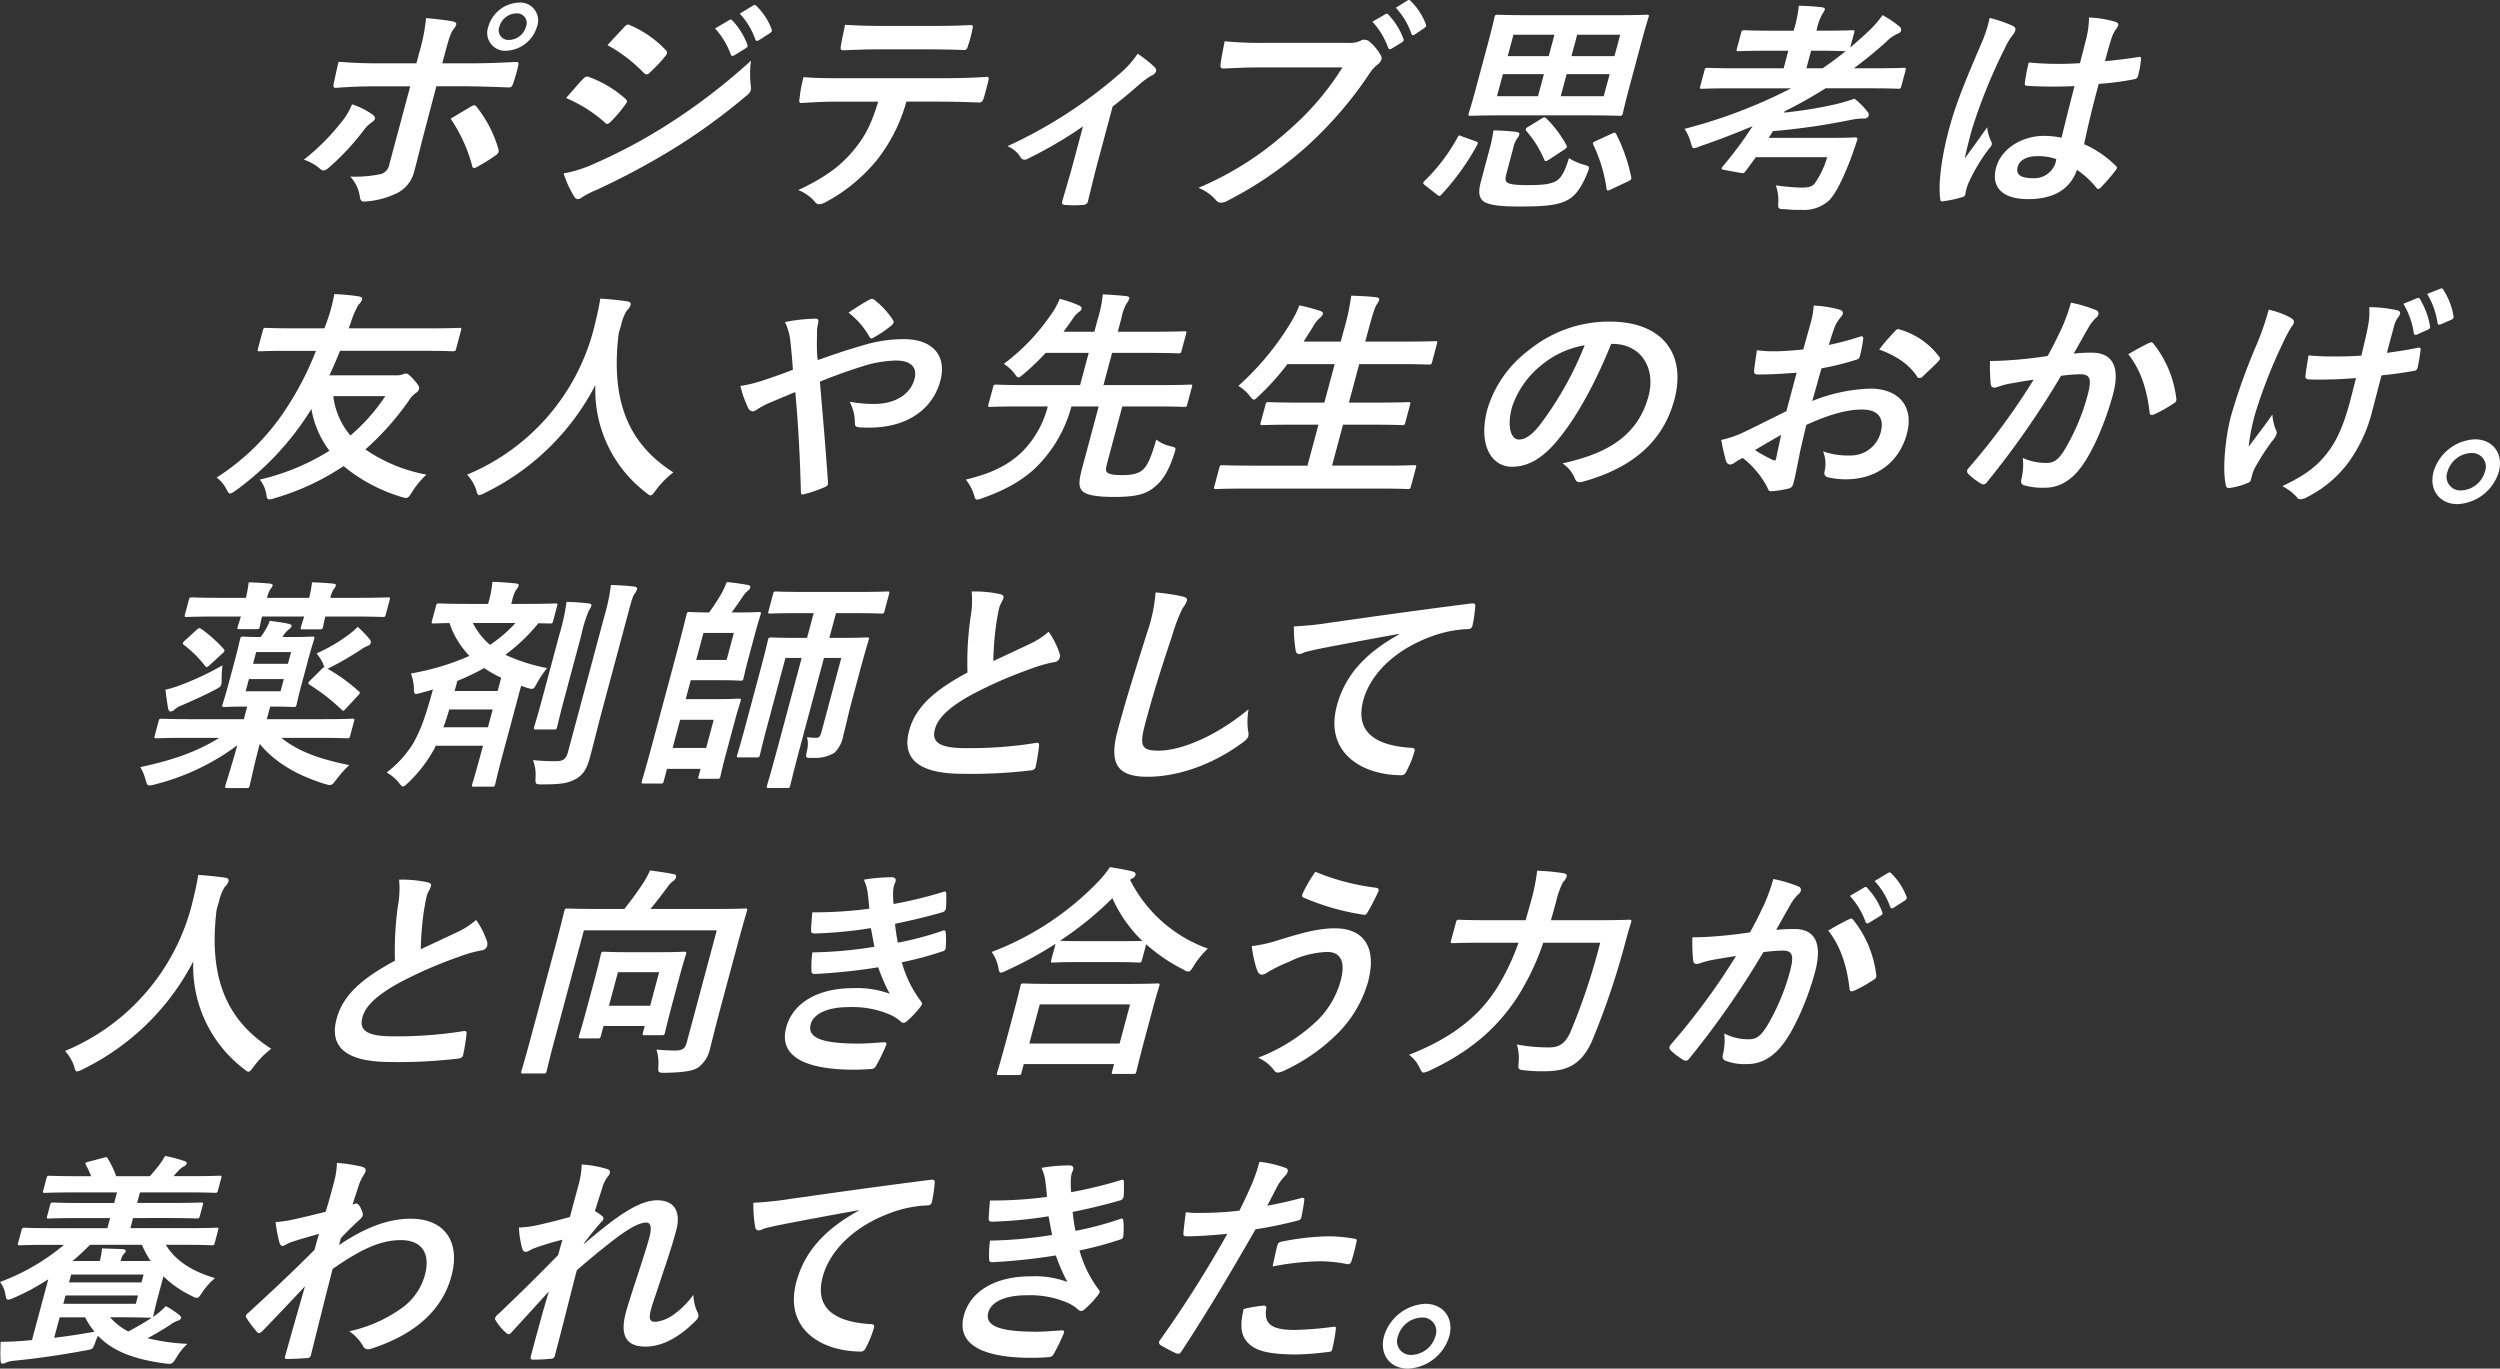 <svg id="グループ_33228" data-name="グループ 33228" xmlns="http://www.w3.org/2000/svg" xmlns:xlink="http://www.w3.org/1999/xlink" width="452.294" height="247.61" viewBox="0 0 452.294 247.61">
  <rect x="0" y="0" width="452.294" height="247.61" fill="#333333" stroke="none"/>
  <defs>
    <clipPath id="clip-path">
      <rect id="長方形_70953" data-name="長方形 70953" width="452.294" height="247.61" fill="none"/>
    </clipPath>
  </defs>
  <g id="グループ_33089" data-name="グループ 33089" clip-path="url(#clip-path)">
    <path id="パス_98919" data-name="パス 98919" d="M45.041,20.556c.535.449.67.855-.218,1.425a5.709,5.709,0,0,0-1.39,1.385,46.02,46.02,0,0,1-6.345,6.8c-.629.528-.988.651-1.488.243A8.613,8.613,0,0,0,32.593,28.7a40.384,40.384,0,0,0,6.732-6.72,12.2,12.2,0,0,0,1.984-3.3,13.948,13.948,0,0,1,3.733,1.874m8.42-11.2a32.589,32.589,0,0,0,1.233-6.271c1.871.164,3.925.408,4.888.611.771.164.744.57.13,1.343-.553.693-.843,1.631-1.5,4.073l-.579,2.159h5.011c3.544,0,6.357-.162,8.378-.245.374-.04.474.2.354.651a30.4,30.4,0,0,1-.894,3.176c-.18.53-.378.815-.778.776-2.5-.083-5.568-.206-8.337-.206H56.561L54.4,23.651c-.579,2.159-.966,3.91-1.817,7.086a5.96,5.96,0,0,1-3.529,4.193,15.258,15.258,0,0,1-5.574,1.346c-.489,0-.668-.246-.749-.857a6.738,6.738,0,0,0-1.747-3.665,21.955,21.955,0,0,0,5.672-.487,2.233,2.233,0,0,0,1.417-1.791l3.765-14.05h-6.4c-2.323,0-5.168.123-7.125.285-.368,0-.444-.326-.312-.815.155-.734.525-2.565.884-3.908,3.031.245,5.505.285,7.583.285H52.95Zm9.371,9.732c.589-.366.882-.243,1.1.164a21.859,21.859,0,0,1,3.829,7.452c.2.611.005.894-.541,1.263A33.224,33.224,0,0,1,63.942,30c-.525.285-.751.368-.894-.164a27.938,27.938,0,0,0-3.9-8.55c1.317-.815,2.562-1.508,3.684-2.2M74.772,4.634A6.07,6.07,0,0,1,69.2,8.992a3.227,3.227,0,0,1-3.232-4.358A5.991,5.991,0,0,1,71.54.277a3.227,3.227,0,0,1,3.232,4.357m-6.8,0a1.741,1.741,0,0,0,1.759,2.4,3.249,3.249,0,0,0,3.048-2.4,1.742,1.742,0,0,0-1.759-2.4,3.247,3.247,0,0,0-3.048,2.4" transform="translate(22.381 0.19)" fill="#fff"/>
    <path id="パス_98920" data-name="パス 98920" d="M66.529,29.012a96.456,96.456,0,0,0,13.05-7.044,109.953,109.953,0,0,0,14.777-11.36,18.523,18.523,0,0,0-.04,4.561,1.8,1.8,0,0,1,0,.773,1.782,1.782,0,0,1-.7.938,112.133,112.133,0,0,1-12.868,9.407,133.867,133.867,0,0,1-14.232,7.654,19.034,19.034,0,0,0-2.734,1.383,1.2,1.2,0,0,1-.739.327.754.754,0,0,1-.685-.487,18.2,18.2,0,0,1-1.9-4.153,24.054,24.054,0,0,0,6.075-2M63.977,13.906c.278-.285.538-.489.882-.406a20.219,20.219,0,0,1,6.753,3.989c.231.2.349.368.285.611a1.656,1.656,0,0,1-.283.449,23.959,23.959,0,0,1-2.624,3.1c-.268.246-.474.406-.636.406s-.265-.081-.423-.243a25.245,25.245,0,0,0-7.04-4.438c1.454-1.629,2.422-2.81,3.087-3.463M71.414,4.54c.418-.489.683-.57,1.106-.326a19.32,19.32,0,0,1,6.45,4.522.487.487,0,0,1,.184.526,1.3,1.3,0,0,1-.305.531,25.791,25.791,0,0,1-2.9,3.055.613.613,0,0,1-.472.243.764.764,0,0,1-.533-.285A27.1,27.1,0,0,0,68.383,7.8c.977-1.059,2.056-2.2,3.031-3.259m19-1.263A.389.389,0,0,1,91,3.359a12.853,12.853,0,0,1,2.7,4.357c.1.246.042.449-.3.653L91.361,9.63c-.342.2-.533.164-.661-.121a13.834,13.834,0,0,0-2.849-4.724ZM94.748.632c.29-.164.4-.121.59.081a11.593,11.593,0,0,1,2.748,4.195c.1.245.071.487-.32.734L95.8,6.9c-.39.245-.562.121-.66-.121A13.177,13.177,0,0,0,92.319,2.1Z" transform="translate(41.513 0.365)" fill="#fff"/>
    <path id="パス_98921" data-name="パス 98921" d="M105.186,16.553A30,30,0,0,1,100,26.937a30.432,30.432,0,0,1-9.233,7.7,3.208,3.208,0,0,1-1.354.487.894.894,0,0,1-.747-.406,7.4,7.4,0,0,0-3.046-2.157c4.571-2.159,7.511-4.154,10.051-7.249,2.226-2.687,3.223-4.885,4.422-8.754H92.352c-2.034,0-4.065.121-6.175.245-.378.04-.422-.245-.324-.776a25.641,25.641,0,0,1,.724-3.908c2.226.2,4.507.2,6.87.2h18.292c3.181,0,5.564-.083,8.01-.245.408,0,.385.245.233.815-.1.528-.659,2.606-.842,3.134-.14.531-.43.693-.8.693-2.095-.083-4.886-.162-7.7-.162ZM99.65,7.1c-1.872,0-3.527.083-5.829.165-.528,0-.6-.2-.5-.693.137-.98.491-2.444.759-3.91,2.81.164,4.876.2,6.708.2h9.128c2.28,0,4.858-.04,6.929-.164.406,0,.423.245.282.776a20.384,20.384,0,0,1-.794,2.97c-.155.57-.29.774-.74.774-2.178-.083-4.571-.123-6.809-.123Z" transform="translate(58.794 1.831)" fill="#fff"/>
    <path id="パス_98922" data-name="パス 98922" d="M124.3,25.75c-.525,1.957-1.144,4.562-1.656,6.639a.848.848,0,0,1-.892.734,22.436,22.436,0,0,1-3.3,0c-.435-.042-.626-.245-.454-.734.661-2.321,1.287-4.357,1.869-6.516l1.864-6.964a78.05,78.05,0,0,1-10.005,5.865,1.08,1.08,0,0,1-.57.164.832.832,0,0,1-.707-.408,4.869,4.869,0,0,0-2.388-2.036A84.406,84.406,0,0,0,128.514,9.261a16.773,16.773,0,0,0,3.1-3.5A22.737,22.737,0,0,1,134.7,8.2a.844.844,0,0,1,.253.734,1.336,1.336,0,0,1-.818.773,15.164,15.164,0,0,0-2.28,1.672c-1.388,1.219-2.969,2.564-4.767,3.949Z" transform="translate(74.203 3.954)" fill="#fff"/>
    <path id="パス_98923" data-name="パス 98923" d="M139.888,12.194c-2.65,0-5,.123-6.779.2-.54.039-.626-.245-.555-.815.094-.815.5-2.933.734-4.112a69.511,69.511,0,0,0,7.747.283h14.544a4.524,4.524,0,0,0,2.351-.406,1.379,1.379,0,0,1,.653-.162,1.646,1.646,0,0,1,.72.2,8.45,8.45,0,0,1,2.253,2.689.851.851,0,0,1,.1.692,1.992,1.992,0,0,1-.843,1.019,7.159,7.159,0,0,0-1.363,1.587A70.062,70.062,0,0,1,148,26.611a67.016,67.016,0,0,1-14.168,9.69,2.464,2.464,0,0,1-1.2.368,1.073,1.073,0,0,1-.9-.449,8.421,8.421,0,0,0-3.188-2.238A57.132,57.132,0,0,0,144.6,23.8a49.985,49.985,0,0,0,10-11.606Zm22.455-9.609a.388.388,0,0,1,.59.081,12.808,12.808,0,0,1,2.7,4.357c.1.245.044.449-.3.651l-1.8,1.1c-.339.2-.53.16-.66-.125a13.842,13.842,0,0,0-2.849-4.723ZM166.349.1c.29-.164.4-.121.59.083a11.573,11.573,0,0,1,2.748,4.193c.1.245.083.447-.32.734l-1.639,1.1a.66.66,0,0,1-.368.162c-.164,0-.253-.121-.292-.285A13.247,13.247,0,0,0,164.249,1.4Z" transform="translate(88.273 0)" fill="#fff"/>
    <path id="パス_98924" data-name="パス 98924" d="M162.106,24.465c.487.164.525.326.315.651a44.013,44.013,0,0,1-6.435,8.961c-.175.2-.28.282-.4.282s-.223-.079-.393-.2L153,32.446c-.444-.327-.442-.487-.056-.853a32.838,32.838,0,0,0,5.924-7.819c.241-.447.273-.406.746-.2Zm25.3-22.8c3.95,0,5.4-.083,5.684-.083.41,0,.437.042.329.45-.066.243-.484,1.5-1.238,4.313l-2.334,8.717c-.754,2.808-1.01,4.072-1.076,4.315-.12.449-.172.491-.58.491-.283,0-1.688-.083-5.64-.083H166.906c-3.952,0-5.4.083-5.686.083-.4,0-.437-.042-.317-.491.067-.243.486-1.506,1.238-4.315l2.336-8.717c.752-2.808,1.009-4.07,1.074-4.313.11-.408.162-.45.568-.45.285,0,1.688.083,5.642.083ZM167.718,30.289c-.251.936-.248,1.385.164,1.67.482.326,1.631.445,3.588.445,2.648,0,4.269-.12,5.352-.811.833-.531,1.56-1.874,2.191-4.073a10.522,10.522,0,0,0,2.808,1.221c.943.285.972.327.567,1.385-1.192,2.931-2.3,4.316-3.756,5.05-1.788.9-4.164,1.1-8.523,1.1-3.709,0-5.628-.283-6.554-.934-.673-.531-1.044-1.427-.5-3.461l1.6-5.988a24.823,24.823,0,0,0,.7-3.38c1.346,0,2.9.123,4.09.246.509.079.66.285.6.489a1.621,1.621,0,0,1-.39.692,5.082,5.082,0,0,0-.712,1.749Zm5.7-13.967,1.069-3.991H167.07L166,16.322Zm1.943-7.249L176.394,5.2h-7.415l-1.037,3.868Zm-1.272,11.281c.444-.283.6-.245.857,0a20.716,20.716,0,0,1,3.631,4.846c.157.326.034.487-.464.813L175.391,27.8c-.535.326-.668.368-.826.04a18.882,18.882,0,0,0-3.249-5.212c-.116-.162-.137-.245-.1-.366s.145-.245.435-.408Zm12.294-8.022H178.6l-1.069,3.991h7.781ZM180.51,5.2l-1.037,3.868h7.782L188.29,5.2ZM186.8,23.08c.514-.245.624-.2.781.121a30.48,30.48,0,0,1,2.7,7.739c.064.366-.02.53-.535.772L186.62,33.18a1.856,1.856,0,0,1-.584.2c-.121,0-.182-.079-.207-.285a27.256,27.256,0,0,0-2.415-8.02c-.115-.327-.1-.368.46-.653Z" transform="translate(104.832 1.085)" fill="#fff"/>
    <path id="パス_98925" data-name="パス 98925" d="M188.928,15.558c-3.586,0-4.831.083-5.075.083-.408,0-.435-.04-.327-.447L184.3,12.3c.108-.406.159-.449.567-.449.243,0,1.444.081,5.03.081h8.718l.852-3.176h-3.748c-3.707,0-4.991.081-5.237.081-.406,0-.439-.039-.327-.447l.774-2.891c.108-.408.16-.449.568-.449.245,0,1.486.083,5.193.083h3.748l.076-.285a23.525,23.525,0,0,0,.85-4.237c1.537.042,2.778.123,4.161.285.4.04.6.2.541.406a3.283,3.283,0,0,1-.472.857,9.965,9.965,0,0,0-.988,2.77l-.052.2h1.3c3.707,0,4.95-.083,5.195-.083.408,0,.437.04.329.449l-.72,2.687c1.054-.9,2.12-1.833,3.206-2.85a18.867,18.867,0,0,0,2.641-3.012,18,18,0,0,1,3.039,2.036.748.748,0,0,1,.324.774.943.943,0,0,1-.592.528,6.425,6.425,0,0,0-2.115,1.508c-1.923,1.709-3.856,3.3-5.839,4.763h3.952c3.586,0,4.871-.081,5.114-.081.369,0,.4.042.287.449l-.774,2.891c-.108.406-.157.447-.526.447-.245,0-1.484-.083-5.07-.083H206.2a81.972,81.972,0,0,1-7.388,4.154.731.731,0,0,1-.145.245,75.92,75.92,0,0,0,8.373-1.3,31.946,31.946,0,0,0,4.4-1.221,13.786,13.786,0,0,1,2.311,2.321.8.8,0,0,1,.24.776.776.776,0,0,1-.823.487,12.658,12.658,0,0,0-2.346.243A120.174,120.174,0,0,1,196.674,23.3c-.231.408-.5.815-.776,1.221h10.837c3.422,0,4.544-.081,4.789-.081.408,0,.538.121.388.53-.376,1.1-.816,2.444-1.223,3.5-1.464,3.788-2.635,6.027-3.734,7.249a6.668,6.668,0,0,1-5.015,1.832,27.987,27.987,0,0,1-3.1-.123c-1.292-.04-1.241-.081-1.189-1.344a7.33,7.33,0,0,0-.466-2.972,40.48,40.48,0,0,0,4.655.408c1.223,0,1.962-.164,2.409-.774a15.918,15.918,0,0,0,2.243-4.724H193.575c-.649.9-1.243,1.751-1.86,2.525-.261.368-.353.408-.82.326l-3.107-.568c-.5-.125-.5-.246-.2-.612A67.691,67.691,0,0,0,193,22.4c-3.078,1.3-6.258,2.525-9.579,3.663a3.489,3.489,0,0,1-1.024.326c-.324,0-.373-.285-.584-1.017a8.588,8.588,0,0,0-1.127-2.484,92.225,92.225,0,0,0,19.28-7.33Zm16.737-3.623c1.442-.977,2.817-2,4.171-3.1-.449,0-1.731-.081-4.949-.081h-1.3l-.852,3.176Z" transform="translate(124.076 0.422)" fill="#fff"/>
    <path id="パス_98926" data-name="パス 98926" d="M221.349,3.418c.383.243.481.487.393.813a2.8,2.8,0,0,1-.525.9,11.219,11.219,0,0,0-1.332,2.238,98.12,98.12,0,0,0-6.01,14.823c-.437,1.629-.939,3.5-1.275,5.212,1.317-1.874,2.641-3.623,4.045-5.661a8.106,8.106,0,0,0,.737,2.565.729.729,0,0,1,.093.572,1.6,1.6,0,0,1-.42.649,32.483,32.483,0,0,0-3.736,6.19,8.5,8.5,0,0,0-.619,2.159c-.037.283-.233.408-.631.528a20.156,20.156,0,0,1-3.242.693c-.481.121-.633.083-.681-.489-.368-2.891.319-7.735,1.574-12.419,1.047-3.91,2.247-7.167,5.806-15.435a23.647,23.647,0,0,0,1.572-4.8,25.2,25.2,0,0,1,4.252,1.467m11.1,10.871a82.609,82.609,0,0,1-8.383-.039c-.53,0-.661-.123-.594-.531a26.258,26.258,0,0,1,.708-3.7,58.508,58.508,0,0,0,9.258.121c.391-1.467.7-2.77,1.1-4.276a16.725,16.725,0,0,0,.538-3.991,20.016,20.016,0,0,1,4.724.773c.415.123.646.326.546.693a2.337,2.337,0,0,1-.43.693,5.9,5.9,0,0,0-.707,1.424c-.454,1.386-.737,2.444-1.24,4.318,1.96-.164,4.154-.449,5.983-.734.521-.12.56.04.521.491a16.962,16.962,0,0,1-.53,2.889.74.74,0,0,1-.612.611,51.338,51.338,0,0,1-6.5.855c-1.221,4.561-1.9,7.411-2.638,10.913a18.736,18.736,0,0,1,5.716,3.908c.3.246.307.368-.017.816a32.48,32.48,0,0,1-2.712,3.136.693.693,0,0,1-.434.243.407.407,0,0,1-.312-.2,16.338,16.338,0,0,0-3.527-3.257c-1.243,3.419-4.067,5.291-8.874,5.291-4.686,0-6.7-2.2-5.767-5.7.9-3.338,4.556-5.741,8.67-5.741a15.637,15.637,0,0,1,3.171.327c.759-3.137,1.515-6.109,2.338-9.326m-6.694,12.665c-1.914,0-3.242.692-3.579,1.953s.351,2.036,2.754,2.036a4.04,4.04,0,0,0,4.05-2.646,5.751,5.751,0,0,0,.177-.815,10.1,10.1,0,0,0-3.4-.528" transform="translate(142.862 1.284)" fill="#fff"/>
    <path id="パス_98927" data-name="パス 98927" d="M36.188,41.809c-3.625,0-4.91.084-5.158.084-.4,0-.435-.042-.315-.489l.872-3.257c.121-.45.172-.489.58-.489.245,0,1.486.079,5.112.079h5.458l.31-.852a28.85,28.85,0,0,0,1.469-5.337,36.377,36.377,0,0,1,4.416.408c.546.083.686.324.633.528a2.131,2.131,0,0,1-.67.978,16.788,16.788,0,0,0-1.457,3.461,7.605,7.605,0,0,0-.3.813H61.926c3.626,0,4.91-.079,5.156-.079.449,0,.479.039.358.489L66.568,41.4c-.121.447-.174.489-.621.489-.245,0-1.484-.084-5.112-.084H45.559c-.609,1.508-1.255,3.016-1.923,4.439H55.817a3.614,3.614,0,0,0,1.061-.16,1.916,1.916,0,0,1,.573-.165c.285,0,.55.083,1.518,1.182.938,1.058.955,1.3.877,1.589a1.067,1.067,0,0,1-.509.692,5.016,5.016,0,0,0-1.383,1.506,49.89,49.89,0,0,1-7.806,8.756,28.685,28.685,0,0,0,11.041,4.561A14.838,14.838,0,0,0,58.6,67.344c-.774,1.221-.816,1.221-1.95.894A30.108,30.108,0,0,1,46.2,62.66a45.291,45.291,0,0,1-12.385,5.784,4.327,4.327,0,0,1-1.042.243c-.366,0-.464-.243-.555-.977A5.9,5.9,0,0,0,31.047,65.1a41.409,41.409,0,0,0,12.6-5.214,17.424,17.424,0,0,1-3.269-7.573c-.209.324-.376.651-.575.936a51.87,51.87,0,0,1-13.02,13.765c-.6.406-.9.609-1.1.609-.243,0-.381-.243-.627-.692a6.2,6.2,0,0,0-1.817-2.2A41.765,41.765,0,0,0,35.85,52.2,54.794,54.794,0,0,0,41.2,41.809ZM44.341,50a13.418,13.418,0,0,0,3.1,7.126A34.1,34.1,0,0,0,53.753,50Z" transform="translate(15.958 21.664)" fill="#fff"/>
    <path id="パス_98928" data-name="パス 98928" d="M84.278,66.643c-.513.693-.71.978-1,.978-.2,0-.4-.164-.8-.487a23.335,23.335,0,0,1-9.167-19.464,44.4,44.4,0,0,1-19.975,19.5,3.383,3.383,0,0,1-1.046.408c-.285,0-.373-.285-.553-.977A7.672,7.672,0,0,0,50.1,63.875a39.155,39.155,0,0,0,22.964-26.55c.439-1.79.855-3.5,1.13-5.293,1.569.081,3.469.283,4.883.489.508.079.686.326.6.649A2.392,2.392,0,0,1,79,34.189a8.14,8.14,0,0,0-1.044,2.689c-.172.487-.3.978-.433,1.466-1.445,11.932,1.572,19.83,9.889,25.123a16.384,16.384,0,0,0-3.132,3.176" transform="translate(34.406 21.996)" fill="#fff"/>
    <path id="パス_98929" data-name="パス 98929" d="M101.542,40.484a24.966,24.966,0,0,1,7.475-1.137c5.256,0,7.777,3.051,6.578,7.529-1.408,5.256-6.141,8.472-12.782,8.472-.813,0-1.262,0-1.781-.042-.722-.039-.872-.243-.9-.732a8.122,8.122,0,0,0-.948-3.908,24.569,24.569,0,0,0,4.414.406c3.746,0,6.558-1.67,7.322-4.52.577-2.159-.735-3.338-3.343-3.338a21.413,21.413,0,0,0-6.335,1.139c-2.582.815-4.65,1.547-7.443,2.689.525,6.107,1.032,11.808,1.461,18.12.02.53.017.692-.629.977a23.592,23.592,0,0,1-3.852,1.3c-.3.04-.4-.04-.41-.447-.179-6.477-.459-11.972-1.02-18.081-1.747.734-3.215,1.344-4.362,1.832a15.053,15.053,0,0,0-2.457,1.262,1.939,1.939,0,0,1-.884.41,1.051,1.051,0,0,1-.815-.612,19.854,19.854,0,0,1-1.415-3.991,23.656,23.656,0,0,0,4.276-1.058c.983-.326,2.5-.815,5.229-1.874-.1-1.466-.231-3.1-.467-5.251a10.737,10.737,0,0,0-.968-3.382A31.77,31.77,0,0,1,93.1,35.64c.368,0,.535.285.383.855a8.036,8.036,0,0,0-.2,1.344c.007.9-.035,1.508-.022,3.134a17.9,17.9,0,0,0,.153,2.161c2.881-1.02,5.657-1.957,8.125-2.65m1.2-8.265a1.1,1.1,0,0,1,.491-.164.673.673,0,0,1,.4.164,14.267,14.267,0,0,1,3.407,3.706.6.6,0,0,1,.084.447,1.049,1.049,0,0,1-.324.45,19.546,19.546,0,0,1-3.289,2.238.977.977,0,0,1-.41.162.412.412,0,0,1-.272-.2,14.605,14.605,0,0,0-3.852-4.48c1.381-.9,2.761-1.793,3.76-2.321" transform="translate(54.53 22.012)" fill="#fff"/>
    <path id="パス_98930" data-name="パス 98930" d="M129.27,61.707c-.359,1.343-.4,1.668-.167,2,.229.364,1.152.57,2.781.57,1.955,0,2.938-.327,3.663-.9.835-.692,1.543-2.118,2.5-5.537a6.5,6.5,0,0,0,2.646,1.223c.953.243.953.243.639,1.263-1.058,3.336-2.2,5.006-3.643,6.146-1.457,1.181-3.157,1.751-7.192,1.751-3.746,0-5.338-.447-5.947-1.219-.487-.612-.573-1.508.081-3.952l3-11.2h-4.928a24.166,24.166,0,0,1-5.632,10.221c-2.431,2.687-5.881,4.765-10.422,6.352a4.4,4.4,0,0,1-1.014.285c-.326,0-.41-.285-.592-.977a8.634,8.634,0,0,0-1.451-2.646c4.962-1.181,7.924-2.81,10.3-5.133a17.914,17.914,0,0,0,4.534-8.1h-5.215c-3.665,0-4.91.081-5.153.081-.449,0-.479-.039-.371-.447l.852-3.176c.1-.366.15-.41.6-.41.245,0,1.445.084,5.112.084H124.27l1.56-5.824H118.05a45.8,45.8,0,0,1-3.9,3.746c-.528.449-.838.693-1.042.693s-.383-.245-.71-.693a7.021,7.021,0,0,0-1.935-1.749,37.542,37.542,0,0,0,8.282-8.553,13.869,13.869,0,0,0,1.838-3.217,20.919,20.919,0,0,1,3.473,1.181c.322.164.552.368.487.611a1.1,1.1,0,0,1-.53.611,4.534,4.534,0,0,0-1.049,1.182c-.585.815-1.13,1.628-1.693,2.361h5.581l.6-2.242a22.678,22.678,0,0,0,.928-4.519c1.525.083,2.888.164,4.272.326.354.042.6.2.53.45a3.114,3.114,0,0,1-.462.813,8.341,8.341,0,0,0-.965,2.689l-.666,2.483h6.436c3.954,0,5.36-.081,5.6-.081.406,0,.437.039.317.489l-.818,3.051c-.11.41-.162.45-.568.45-.245,0-1.607-.083-5.561-.083h-6.436l-1.56,5.824h10.554c3.625,0,4.91-.084,5.153-.084.41,0,.4.044.3.41l-.852,3.176c-.108.408-.118.447-.526.447-.245,0-1.486-.081-5.112-.081h-6.113Z" transform="translate(71.137 21.681)" fill="#fff"/>
    <path id="パス_98931" data-name="パス 98931" d="M135.794,66.615c-3.707,0-4.954.081-5.2.081-.4,0-.437-.042-.326-.45l.916-3.417c.108-.408.16-.45.567-.45.245,0,1.445.083,5.151.083h10.226l1.985-7.411h-4.48c-3.992,0-5.4.081-5.645.081-.407,0-.435-.04-.327-.447l.884-3.3c.1-.368.15-.408.557-.408.246,0,1.609.081,5.6.081h4.48l1.867-6.964H143.5a45.534,45.534,0,0,1-5.112,5.7c-.5.487-.725.732-.968.732-.2,0-.385-.245-.724-.651a6.833,6.833,0,0,0-2.076-1.833,49.978,49.978,0,0,0,9.744-11.889,17.666,17.666,0,0,0,1.294-2.687,34.907,34.907,0,0,1,3.689.977c.415.123.646.326.568.611-.054.2-.231.408-.6.734a5.705,5.705,0,0,0-1.189,1.548l-1.7,2.685h6.72l.568-2.117a41.157,41.157,0,0,0,1.334-6.188c1.577.04,3.225.121,4.529.285.395.04.582.245.53.447a2.679,2.679,0,0,1-.422.816c-.346.526-.7,1.547-1.5,4.517l-.6,2.24h7.007c3.992,0,5.359-.079,5.6-.079.45,0,.479.039.369.445l-.894,3.341c-.108.406-.16.447-.609.447-.245,0-1.567-.083-5.559-.083h-7.008l-1.865,6.964h5.092c3.992,0,5.4-.081,5.644-.081.408,0,.439.04.339.408l-.882,3.3c-.108.406-.162.447-.568.447-.245,0-1.609-.081-5.6-.081H153.56l-1.985,7.411h9.656c3.667,0,4.95-.083,5.195-.083.406,0,.437.042.327.45l-.916,3.417c-.11.408-.162.45-.567.45-.248,0-1.486-.081-5.153-.081Z" transform="translate(89.417 21.78)" fill="#fff"/>
    <path id="パス_98932" data-name="パス 98932" d="M182.167,38.524c-2.793,6.924-6.205,13.276-9.8,17.552-2.569,3.053-5.122,4.682-8.18,4.682-3.584,0-6.185-3.829-4.406-10.464a20.789,20.789,0,0,1,7.44-10.589,22.952,22.952,0,0,1,14.637-5.21c9.778,0,13.908,6.027,11.738,14.129-2.031,7.575-7.585,12.338-16.521,14.823-.923.243-1.243.081-1.557-.734a5.84,5.84,0,0,0-2.162-2.565c7.32-1.628,13.5-4.48,15.565-12.174,1.3-4.846-1.133-9.449-6.595-9.449Zm-12.751,3.952a16.214,16.214,0,0,0-5.2,7.531c-1,3.748-.052,5.824,1.211,5.824,1.059,0,2.1-.53,3.721-2.484a62,62,0,0,0,8.224-14.576,16.736,16.736,0,0,0-7.959,3.706" transform="translate(109.327 23.687)" fill="#fff"/>
    <path id="パス_98933" data-name="パス 98933" d="M198.269,44.915c-2.08.162-4.2.326-6.932.326-.692,0-.83-.245-.747-.855.084-.773.283-2.118.5-3.542a19.921,19.921,0,0,0,3.124.2c1.714,0,3.507-.164,5.261-.327.361-1.344.818-2.891,1.287-4.642a15.581,15.581,0,0,0,.6-3.3,20.357,20.357,0,0,1,4.652.732c.457.123.707.408.607.772a1.931,1.931,0,0,1-.42.653,6.839,6.839,0,0,0-.993,1.589c-.407,1.058-.72,2.076-1.11,3.378a48.7,48.7,0,0,0,5.618-1.506c.4-.121.663-.042.594.366a21.138,21.138,0,0,1-.605,3.176c-.11.41-.265.53-.7.651a49.871,49.871,0,0,1-6.242,1.548c-.565,1.953-1.1,3.95-1.663,5.905a30.182,30.182,0,0,1,10.623-2.24c5.04.04,7.8,3.259,6.5,8.143-1.4,5.214-5.554,8.266-11.056,8.266a14.422,14.422,0,0,1-3.242-.366c-.609-.162-.742-.57-.568-1.223a6.1,6.1,0,0,0-.3-3.461,13.576,13.576,0,0,0,4.9.735,5.578,5.578,0,0,0,5.524-4.195c.708-2.648-.528-4.114-3.38-4.114-2.323,0-5.3.611-10.071,2.77-.418,1.71-.749,3.1-1.145,4.886-.359,1.791-.842,4.357-1.095,5.293-.152.572-.233,1.181-.97,1.346a19.24,19.24,0,0,1-3.147.487c-.459.04-.535-.285-.757-.815a16.88,16.88,0,0,0-4.39-5.212,10.516,10.516,0,0,0-1.543.9,1.316,1.316,0,0,1-.769.285c-.324,0-.587-.245-.724-.651a37.311,37.311,0,0,1-.859-3.787,19.428,19.428,0,0,0,4.131-1.427c2.014-.977,4.223-2.075,7.656-3.785Zm-7.541,14.008a30.453,30.453,0,0,0,3.336,1.832c.305.083.44.042.5-.327.2-1.058.622-2.931.9-4.274-1.348.772-2.982,1.71-4.733,2.77m25.2-21.377c.406-.45.562-.572.825-.491a13.594,13.594,0,0,1,7.305,4.969.469.469,0,0,1,.135.406,1.411,1.411,0,0,1-.272.408c-.746.815-2.145,2.076-2.974,2.891-.167.162-.747.2-.815,0-1.516-2.4-3.964-3.91-6.929-5.009a36.469,36.469,0,0,1,2.724-3.174" transform="translate(126.773 22.51)" fill="#fff"/>
    <path id="パス_98934" data-name="パス 98934" d="M228.161,36.986a32.709,32.709,0,0,0,1.618-4.52,24.185,24.185,0,0,1,4.53,1.344.633.633,0,0,1,.433.815,1.177,1.177,0,0,1-.45.612,7.368,7.368,0,0,0-1.228,1.545c-.978,1.671-1.79,3.178-2.778,4.888a31.774,31.774,0,0,1,3.223-.164c3.83,0,5.208,2.6,3.888,7.533-1.287,4.805-3.532,10.14-5.7,13.072-1.879,2.606-4.163,3.827-6.524,3.827a12.081,12.081,0,0,1-3.913-.447c-.445-.162-.594-.53-.428-1.142a10.98,10.98,0,0,0,.24-3.787,10.5,10.5,0,0,0,4.242.9c1.344,0,2.086-.489,3.186-2.159a38.853,38.853,0,0,0,4.3-10.1c.774-2.893.484-3.787-1.309-3.787a29.031,29.031,0,0,0-3.5.283A157.815,157.815,0,0,1,214.67,64.84c-.388.528-.735.611-1.157.366a12.69,12.69,0,0,1-2.333-1.791.655.655,0,0,1-.164-.612,1.065,1.065,0,0,1,.283-.447,121.735,121.735,0,0,0,11.733-15.963c-1.653.245-3.023.489-4.178.693a14.512,14.512,0,0,0-2.415.651c-.624.2-1.091.121-1.16-.531a32.169,32.169,0,0,1-.138-4.193c1.791,0,3.616-.121,5.453-.285,1.754-.162,3.316-.366,4.969-.611,1.275-2.321,1.943-3.748,2.6-5.131m15.85,2.729c.329-.164.511-.083.72.2a19.6,19.6,0,0,1,4.112,9.894.71.71,0,0,1-.381.816,23.7,23.7,0,0,1-3.6,2.036c-.462.2-.86.162-.85-.327-.484-4.274-1.663-7.776-3.854-10.547,1.2-.692,2.6-1.506,3.854-2.075" transform="translate(144.886 22.294)" fill="#fff"/>
    <path id="パス_98935" data-name="パス 98935" d="M243.372,65.61c-.076.283-.231.406-.681.57a12.484,12.484,0,0,1-3.039.853c-.513.081-.683-.04-.8-.528-.605-2.608-.155-8.39.958-12.544a109.58,109.58,0,0,1,4.734-13.111,51.391,51.391,0,0,0,2.075-6.067,15.5,15.5,0,0,1,3.895,1.425c.565.324.734.609.656.9a1.905,1.905,0,0,1-.462.815,30.081,30.081,0,0,0-1.58,3.012,91.9,91.9,0,0,0-4.822,12.218,36.455,36.455,0,0,0-1.317,6.431c1.6-2.157,2.7-3.54,4.289-5.822a9.087,9.087,0,0,0,.616,2.727.982.982,0,0,1,.157.774A4.066,4.066,0,0,1,247.2,58.6a42.346,42.346,0,0,0-3.164,4.967,6.068,6.068,0,0,0-.4,1.059Zm19.039-18.447c-2.2.164-3.773.245-4.954.245-.865.04-1.926.04-3.422,0-.57,0-.842-.2-.764-.653.056-.815.27-1.914.546-3.7,1.464.162,3.49.2,5,.2,1.142,0,3.068-.04,4.568-.162.464-2.036.955-3.868,1.208-5.416a11.944,11.944,0,0,0,.2-3.34,22.509,22.509,0,0,1,5.1.57c.417.123.565.326.477.651a2.222,2.222,0,0,1-.5.816,6.052,6.052,0,0,0-.661,1.709l-1.211,4.52c1.817-.245,3.645-.53,5.455-.894.523-.125.7-.044.634.364-.11,1.019-.29,2-.493,3.055-.1.528-.347.693-.727.734-2.053.366-3.91.611-5.839.813l-1.639,6.273a26.785,26.785,0,0,1-4.325,9.445,21.113,21.113,0,0,1-7.518,6.31,2.285,2.285,0,0,1-1.115.369.65.65,0,0,1-.719-.369,9.291,9.291,0,0,0-2.641-1.994c4.375-2.034,6.71-3.91,8.695-6.759,1.452-2.078,2.6-4.846,3.7-9.083Zm11.044-14.457c.226-.081.388-.081.526.164A13.872,13.872,0,0,1,275.8,37.8c.044.285-.039.449-.408.612l-1.9.853c-.368.162-.552.081-.627-.243a14.209,14.209,0,0,0-1.881-5.294ZM277.662,31c.277-.121.388-.083.526.162a12.513,12.513,0,0,1,1.862,4.763.581.581,0,0,1-.432.695l-1.849.811c-.41.165-.54.042-.6-.2a14.317,14.317,0,0,0-1.881-5.293Z" transform="translate(163.832 21.239)" fill="#fff"/>
    <path id="パス_98936" data-name="パス 98936" d="M272.928,52.984a8.214,8.214,0,0,1-7.479,5.865c-3.259,0-5.21-2.606-4.336-5.865a8.217,8.217,0,0,1,7.479-5.863c3.26,0,5.207,2.606,4.336,5.863m-9.289,0a2.473,2.473,0,0,0,2.476,3.382,4.638,4.638,0,0,0,4.288-3.382,2.475,2.475,0,0,0-2.478-3.38,4.632,4.632,0,0,0-4.286,3.38" transform="translate(179.159 32.357)" fill="#fff"/>
    <path id="パス_98937" data-name="パス 98937" d="M23.222,90.6c-3.707,0-4.993.081-5.237.081-.408,0-.437-.04-.329-.447l.71-2.646c.108-.408.16-.449.568-.449.243,0,1.486.081,5.192.081h9.656l.612-2.28h-.083c-2.893,0-3.77.083-4.055.083-.408,0-.437-.042-.317-.489.066-.245.408-1.221,1.009-3.463l1.3-4.846c.6-2.238.781-3.215.859-3.5.11-.4.16-.447.568-.447.245,0,1,.081,3.156.081.251-.326.459-.649.742-1.1a8.268,8.268,0,0,0,.9-1.832c1.3.164,2.4.327,3.362.53.427.079.638.2.572.449-.054.2-.169.326-.477.568a4.513,4.513,0,0,0-.864.938c-.123.162-.209.324-.322.447h1.508c2.727,0,3.689-.081,3.932-.081.406,0,.437.042.327.447-.066.246-.418,1.263-1.019,3.5l-1.3,4.846c-.6,2.242-.781,3.218-.847,3.463-.12.447-.172.489-.579.489-.245,0-1.159-.083-3.889-.083h-.326l-.611,2.28H48.165c3.706,0,4.993-.081,5.235-.081.408,0,.437.04.329.449l-.71,2.646c-.11.406-.16.447-.568.447-.245,0-1.484-.081-5.192-.081H40.578c3.082,2.484,6.986,3.868,12.286,4.928a19.1,19.1,0,0,0-2.328,2.606c-.875,1.139-.916,1.139-2.091.813-5.3-1.67-9.076-3.989-11.788-7.248-1.182,4.561-1.629,6.841-1.815,7.533-.11.406-.16.449-.567.449h-3.5c-.408,0-.437-.042-.329-.449.186-.692.906-2.77,2.156-7.288a41.882,41.882,0,0,1-14.934,7.086c-1.311.326-1.339.283-1.656-.815a7.91,7.91,0,0,0-.966-2.321c5.745-1.223,10.275-2.77,14.293-5.294Zm6.544-10.587c-.012,1.263-.012,1.263-1.248,1.914-1.994,1.058-3.883,1.874-5.915,2.77a4.433,4.433,0,0,0-1.346.772,1.152,1.152,0,0,1-.71.368c-.2,0-.366-.164-.442-.487-.186-.98-.347-2.2-.5-3.463a18.682,18.682,0,0,0,2.571-.774,51.505,51.505,0,0,0,7.735-3.625,23.2,23.2,0,0,0-.147,2.525m-4.475-9c.373-.327.525-.285.835-.083a24.174,24.174,0,0,1,4.011,3.584c.121.162.179.243.135.408a1.038,1.038,0,0,1-.353.4L27.653,77.4c-.54.487-.621.487-.87.2a20.269,20.269,0,0,0-3.863-3.829c-.132-.121-.189-.2-.159-.326a1.167,1.167,0,0,1,.364-.447Zm8.872-5.743a24.553,24.553,0,0,0,.508-2.808c1.252.04,2.82.121,3.888.243.356.04.486.164.43.369a1.63,1.63,0,0,1-.356.567,4.7,4.7,0,0,0-.639,1.629h7.617a21.454,21.454,0,0,0,.509-2.808c1.375.04,2.818.121,3.886.243.315.04.486.164.432.369a2.558,2.558,0,0,1-.368.609,4.4,4.4,0,0,0-.629,1.587H54c4.116,0,5.6-.081,5.848-.081.408,0,.437.04.327.449l-.708,2.646c-.108.408-.16.447-.568.447-.243,0-1.688-.081-5.8-.081H48.536c-.3,1.1-.364,1.668-.41,1.833-.12.447-.172.487-.577.487h-3.1c-.408,0-.439-.04-.319-.487.046-.165.236-.732.572-1.833H37.088c-.3,1.1-.366,1.668-.412,1.833-.108.407-.16.447-.568.447h-3.1c-.406,0-.435-.04-.327-.447.054-.2.238-.732.573-1.833H29.019c-3.91,0-5.316.081-5.563.081-.406,0-.437-.039-.327-.447l.71-2.646c.108-.408.16-.449.567-.449.245,0,1.609.081,5.519.081Zm6.858,14.7H34.707l-.589,2.2h6.313Zm-5.006-4.886L35.449,77.2h6.313l.568-2.117Zm11.79,3.136c.28-.287.393-.406.587-.368a3.676,3.676,0,0,1-.245-.611,7.924,7.924,0,0,0-1.2-1.914,30.408,30.408,0,0,0,5.9-3.461,14.651,14.651,0,0,0,1.543-1.343,20.221,20.221,0,0,1,2.169,2.24.706.706,0,0,1,.18.692c-.064.245-.272.407-.629.53a6.607,6.607,0,0,0-1.309.772c-1.523.977-3.223,2-4.971,2.891a9,9,0,0,1-.894.45,31.429,31.429,0,0,1,5.632,4.072c.17.121.229.2.2.326a1.449,1.449,0,0,1-.322.447l-2.12,2.28c-.467.53-.558.57-.85.285a35.537,35.537,0,0,0-5.8-4.519c-.169-.125-.229-.2-.2-.327a.98.98,0,0,1,.324-.447Z" transform="translate(10.328 42.89)" fill="#fff"/>
    <path id="パス_98938" data-name="パス 98938" d="M50.135,92.544a24.866,24.866,0,0,1-4.7,6.148c-.5.489-.767.734-1.012.734-.2,0-.353-.2-.661-.57A7.422,7.422,0,0,0,41.471,96.9a19.066,19.066,0,0,0,4.863-5.377c1.483-2.645,2.292-5.214,3.523-9.651-.719.245-1.412.408-2.118.611-1.321.368-1.309.326-1.339-.934a8.367,8.367,0,0,0-.535-2.567,44.57,44.57,0,0,0,10.589-3.176,15.943,15.943,0,0,1-3.621-5.946c-1.844.042-2.63.081-2.834.081-.406,0-.437-.039-.327-.447l.73-2.729c.11-.406.16-.445.567-.445.285,0,1.569.081,5.357.081h3.5l.034-.123a19.881,19.881,0,0,0,.751-3.869c1.538.04,2.931.164,4.2.285.4.04.609.164.553.366a2.243,2.243,0,0,1-.45.774,6.58,6.58,0,0,0-.751,2.036l-.142.531h2.608c3.788,0,5.114-.081,5.359-.081.406,0,.439.039.327.445L71.59,69.5c-.111.408-.162.447-.568.447-.164,0-.764-.039-2.108-.039a32.307,32.307,0,0,1-5.967,5.7,32.41,32.41,0,0,0,7.543,2.4,21.7,21.7,0,0,0-1.758,2.608c-.675,1.3-.675,1.3-1.847.977L65.8,81.223,62.372,94.01c-.862,3.217-1.2,4.8-1.27,5.05-.1.366-.152.406-.518.406h-3.3c-.406,0-.437-.04-.339-.406.078-.285.573-1.833,1.435-5.05l.523-1.955H50.348ZM59.8,88.716,60.66,85.5H52.8c-.356,1.181-.681,2.24-1.066,3.217Zm-6.027-6.556h7.782l.643-2.4a20.574,20.574,0,0,1-3.073-1.752,45.119,45.119,0,0,1-4.859,2.323Zm3.3-12.3a12.724,12.724,0,0,0,3.1,3.95,24.312,24.312,0,0,0,4.6-3.95ZM80.381,85.946c-.764,2.85-1.542,6.067-2.09,8.1-.533,2-1.135,3.176-2.537,3.989-1.336.735-2.348,1.02-6.18,1.02-1.221,0-1.209-.044-1.159-1.305a7.292,7.292,0,0,0-.472-3.093,37,37,0,0,0,4.1.2c1.3,0,1.881-.327,2.23-1.629L80.818,68.8a36.785,36.785,0,0,0,1.236-5.822c1.5.042,2.859.123,4.24.285.358.042.546.246.491.449a2.682,2.682,0,0,1-.482.9c-.336.489-.565,1.343-1.307,4.114ZM72.695,72.061a40.23,40.23,0,0,0,1.329-6.027,40.347,40.347,0,0,1,4.04.287c.4.039.514.2.449.445a4.773,4.773,0,0,1-.484.9A24.146,24.146,0,0,0,76.7,72.022L73.687,83.261c-.928,3.459-1.294,5.129-1.359,5.374-.12.449-.17.487-.579.487H68.49c-.406,0-.437-.039-.319-.487.066-.245.6-1.914,1.523-5.374Z" transform="translate(28.477 42.856)" fill="#fff"/>
    <path id="パス_98939" data-name="パス 98939" d="M86.459,67.932c2.363,0,3.321-.081,3.566-.081.408,0,.437.042.329.449-.066.245-.444,1.343-1.054,3.623L88.154,76.2c-.622,2.321-.823,3.378-.889,3.623-.11.406-.16.449-.568.449-.245,0-1.16-.083-3.522-.083H77.714L76.8,83.609h5.826c2.323,0,3.485-.081,3.729-.081.447,0,.479.04.371.447-.067.245-.444,1.344-1.1,3.788l-1.636,6.107c-.654,2.442-.845,3.461-.911,3.706-.108.408-.16.447-.609.447H79.454c-.408,0-.437-.039-.327-.447l.359-1.343h-6.07l-.59,2.2c-.108.406-.16.449-.526.449H69.2c-.406,0-.437-.042-.329-.449.076-.285.713-2.361,1.914-6.841l4.4-16.41c1.179-4.4,1.688-6.6,1.764-6.882.108-.407.16-.449.568-.449.243,0,1.361.081,3.522.081.843-1.181,1.537-2.238,2.063-3.134a16.294,16.294,0,0,0,1.122-2.365c1.434.125,2.684.327,3.849.531.346.081.466.243.4.489-.076.285-.221.366-.541.653a4.513,4.513,0,0,0-.843,1.015c-.658.938-1.277,1.876-1.977,2.81ZM75.793,87.357,74.43,92.446H80.5l1.363-5.089Zm9.714-15.72h-5.5L78.7,76.525h5.5Zm21.212,12.827c-.479,1.791-.938,3.95-1.383,5.618a5.888,5.888,0,0,1-1.6,3.218,6.722,6.722,0,0,1-3.959.936c-1.317.042-1.317.042-1.046-1.262a4.852,4.852,0,0,0,.012-2.484,13.581,13.581,0,0,0,1.68.123c.528,0,.715-.245.968-1.182l3.556-13.274h-3.136L97.45,92.446c-1.179,4.4-1.687,6.6-1.739,6.8-.111.406-.162.447-.611.447H91.841c-.408,0-.439-.04-.329-.447.064-.246.724-2.4,1.891-6.76l4.375-16.329H94.847L91.465,88.781c-.852,3.176-1.174,4.684-1.24,4.927-.11.408-.162.449-.567.449H86.441c-.41,0-.439-.04-.331-.449.078-.283.55-1.751,1.445-5.089l2.825-10.547c.9-3.34,1.241-4.928,1.305-5.171.11-.408.162-.449.568-.449.285,0,1.444.081,4.908.081H98.75l1.2-4.478H97.343c-3.706,0-4.991.079-5.237.079-.4,0-.437-.039-.327-.445l.828-3.1c.11-.406.16-.449.57-.449.243,0,1.486.081,5.192.081h9.575c3.748,0,5.074-.081,5.318-.081.408,0,.439.042.329.449l-.83,3.1c-.108.406-.162.445-.57.445-.243,0-1.525-.079-5.274-.079h-2.931l-1.2,4.478h1.833c3.464,0,4.665-.081,4.95-.081.408,0,.439.04.329.449-.064.243-.626,2.038-1.553,5.5Z" transform="translate(47.258 42.872)" fill="#fff"/>
    <path id="パス_98940" data-name="パス 98940" d="M114.156,63.936c.457.123.648.326.56.653-.153.57-.592,1.139-.744,1.71-.219.815-.358,1.791-.528,2.729a55.172,55.172,0,0,0-.573,7c2.333-1.1,4.006-1.872,6.615-3.1a14.689,14.689,0,0,0,3.4-2.2,14.66,14.66,0,0,1,1.946,3.829,1.424,1.424,0,0,1,.056.855,1.131,1.131,0,0,1-1.032.815,24.422,24.422,0,0,0-4.239,1.221,76.8,76.8,0,0,0-10.849,4.765c-4.168,2.321-5.944,4.235-6.457,6.148-.643,2.4.875,3.421,5.561,3.421a75.75,75.75,0,0,0,12.677-.936c.469-.081.651,0,.6.489a35.668,35.668,0,0,1-.607,3.785c-.079.45-.418.653-.919.693a90.952,90.952,0,0,1-12.3.612c-7.7,0-11.1-2.525-9.678-7.819,1.211-4.52,4.981-7.494,10.555-10.506a58.244,58.244,0,0,1,.543-9.935,16.931,16.931,0,0,0,.207-4.724,21.912,21.912,0,0,1,5.205.487" transform="translate(66.835 43.569)" fill="#fff"/>
    <path id="パス_98941" data-name="パス 98941" d="M131.885,64.279c.648.164.879.368.771.773a5.185,5.185,0,0,1-.769,1.344,29.738,29.738,0,0,0-1.9,4.969c-2.086,6.271-3.405,10.425-4.832,15.757-1.1,4.112-.865,5.05,2.393,5.05,3.626,0,9.879-2.2,16.266-7.491a12.975,12.975,0,0,0-.1,3.868,2.333,2.333,0,0,1,.064.977c-.1.368-.349.692-1.154,1.263-5.482,4.031-11.78,6.107-17.078,6.107-5.215,0-7.1-2.076-5.434-8.307,1.833-6.841,3.773-12.706,5.284-17.592a28.716,28.716,0,0,0,1.591-7.452,37.9,37.9,0,0,1,4.9.734" transform="translate(82.075 43.635)" fill="#fff"/>
    <path id="パス_98942" data-name="パス 98942" d="M157.86,70.233c-5.22.936-9.808,1.791-14.408,2.687-1.646.368-2.076.449-2.743.651a3.012,3.012,0,0,1-.983.326.673.673,0,0,1-.611-.609,24.325,24.325,0,0,1-.329-4.4,61.143,61.143,0,0,0,6.664-.692c5.207-.735,14.531-2.076,25.412-3.461.634-.084.772.162.737.447a23.742,23.742,0,0,1-.511,3.583c-.132.491-.41.611-.939.611a20.958,20.958,0,0,0-5.21.9c-7.56,2.363-12.3,7.126-13.608,12.014-1.407,5.252,1.575,8.1,8.545,8.551.653,0,.853.164.734.611a17.627,17.627,0,0,1-1.386,3.5c-.285.612-.514.855-1,.855-7.17,0-13.932-4.112-11.662-12.583,1.55-5.782,5.488-9.692,11.281-12.908Z" transform="translate(95.303 44.441)" fill="#fff"/>
    <path id="パス_98943" data-name="パス 98943" d="M41.149,128.463c-.511.692-.71.978-1,.978-.2,0-.4-.165-.806-.489a23.342,23.342,0,0,1-9.165-19.464,44.4,44.4,0,0,1-19.975,19.5,3.4,3.4,0,0,1-1.046.41c-.285,0-.373-.285-.553-.978a7.694,7.694,0,0,0-1.631-2.729A39.16,39.16,0,0,0,29.94,99.144c.439-1.79.855-3.5,1.132-5.293,1.567.081,3.468.285,4.881.489.508.081.686.326.6.649a2.425,2.425,0,0,1-.68,1.02A8.058,8.058,0,0,0,34.824,98.7c-.17.489-.3.978-.432,1.467-1.445,11.93,1.572,19.83,9.889,25.123a16.289,16.289,0,0,0-3.132,3.176" transform="translate(4.791 64.446)" fill="#fff"/>
    <path id="パス_98944" data-name="パス 98944" d="M52.747,94.847c.457.121.648.326.56.653-.152.57-.592,1.139-.744,1.709-.218.816-.358,1.793-.528,2.731a55.464,55.464,0,0,0-.573,7c2.331-1.1,4.006-1.874,6.615-3.1a14.684,14.684,0,0,0,3.4-2.2,14.765,14.765,0,0,1,1.946,3.829,1.442,1.442,0,0,1,.054.857,1.135,1.135,0,0,1-1.032.815,24.4,24.4,0,0,0-4.239,1.219,77.189,77.189,0,0,0-10.849,4.765c-4.168,2.323-5.942,4.237-6.457,6.15-.643,2.4.877,3.421,5.563,3.421a75.924,75.924,0,0,0,12.675-.936c.469-.083.653,0,.6.487a36.584,36.584,0,0,1-.607,3.787c-.081.449-.42.653-.921.692a90.651,90.651,0,0,1-12.3.612c-7.7,0-11.1-2.525-9.68-7.818,1.211-4.522,4.982-7.494,10.557-10.506a58.09,58.09,0,0,1,.541-9.936,17.011,17.011,0,0,0,.209-4.724,21.889,21.889,0,0,1,5.2.489" transform="translate(24.666 64.794)" fill="#fff"/>
    <path id="パス_98945" data-name="パス 98945" d="M91.9,118.493c-.951,3.542-1.447,5.7-1.828,7.126A5.719,5.719,0,0,1,88,128.959c-1,.692-2.613.936-6.055,1.017-1.305,0-1.255-.04-1.221-1.221a8,8,0,0,0-.346-2.974c1.241.083,2.279.165,3.38.165,1.181,0,1.786-.285,2.059-1.3L91.291,104.2H67.254l-5.225,19.507c-1.026,3.827-1.457,5.741-1.521,5.983-.1.369-.152.41-.56.41H56.282c-.408,0-.437-.04-.339-.41.076-.283.68-2.238,1.825-6.514l4.267-15.921c1.145-4.277,1.6-6.271,1.677-6.556.108-.406.162-.449.568-.449.285,0,1.648.081,5.519.081h4.767c1.28-1.587,2.513-3.3,3.414-4.682a13.612,13.612,0,0,0,1.223-2.28c1.616.2,3.26.449,4.377.692.342.083.412.285.346.531a1.309,1.309,0,0,1-.509.692,3.491,3.491,0,0,0-.956.977c-.96,1.3-2.085,2.77-3.169,4.072H90.861c3.871,0,5.279-.081,5.524-.081.449,0,.476.042.368.449-.066.243-.747,2.484-1.892,6.759Zm-25.2,5.254c-.408,0-.437-.04-.329-.45.078-.285.43-1.3,1.9-6.8l.938-3.5c.84-3.136,1.042-4.193,1.12-4.478.108-.408.16-.45.568-.45.243,0,1.241.083,4.294.083h5.829c3.1,0,4.094-.083,4.379-.083.408,0,.439.042.331.45-.067.243-.432,1.3-1.1,3.787l-1.025,3.827c-1.44,5.375-1.619,6.352-1.685,6.595-.11.41-.162.449-.57.449H78.3c-.447,0-.476-.039-.366-.449l.327-1.219H70.806l-.481,1.79c-.11.41-.16.45-.568.45Zm5.085-5.905h7.457l1.626-6.069H73.414Z" transform="translate(38.383 64.114)" fill="#fff"/>
    <path id="パス_98946" data-name="パス 98946" d="M99.2,97.148a7.888,7.888,0,0,0-.729-2.608,31.118,31.118,0,0,1,5.05-.447c.568,0,.808.326.7.732-.066.246-.224.531-.29.776a6.947,6.947,0,0,0-.164,1.221,20.481,20.481,0,0,0,.084,2.117,77.264,77.264,0,0,0,8.889-2.159c.41-.162.6-.121.638.2a26.945,26.945,0,0,1-.037,2.729.866.866,0,0,1-.685.732c-2.958.857-5.61,1.467-8.543,2.08.1,1.015.285,2.279.511,3.417a58.967,58.967,0,0,0,7.98-2.115c.464-.2.644-.123.67.243a14,14,0,0,1,.013,2.687.659.659,0,0,1-.523.734,61.5,61.5,0,0,1-7.42,1.994,21.314,21.314,0,0,0,3.448,7.047c.31.366.268.528-.056.977a17.542,17.542,0,0,1-2.346,2.525c-.322.283-.52.408-.762.408a.808.808,0,0,1-.5-.246,7.238,7.238,0,0,0-2.056-1.3,17.264,17.264,0,0,0-7.31-1.3c-3.83,0-6.386,1.181-6.9,3.1-.71,2.646,2.523,3.5,8.759,3.5,1.506,0,3.058-.162,4.546-.243.408,0,.476.2.347.53a34.385,34.385,0,0,1-1.806,3.7,1.047,1.047,0,0,1-1.02.612c-.96.081-1.946.121-2.967.121-9.37,0-13.632-2.646-12.289-7.656,1.169-4.357,5.647-7.086,12-7.086a16.724,16.724,0,0,1,6.735,1.017,33.41,33.41,0,0,1-2.095-4.8A104.718,104.718,0,0,1,89.58,111.6c-.449,0-.568-.16-.58-.57a18.88,18.88,0,0,1,.162-3.338,76.189,76.189,0,0,0,11.23-1.019c-.177-.853-.417-2.24-.643-3.378a76.681,76.681,0,0,1-10.161.977c-.489,0-.688-.162-.663-.57,0-.449.118-1.955.221-3.259a75.853,75.853,0,0,0,10.319-.651c-.076-.936-.133-1.628-.267-2.646" transform="translate(57.809 64.612)" fill="#fff"/>
    <path id="パス_98947" data-name="パス 98947" d="M117.926,106.891A71.371,71.371,0,0,1,109.1,111.7a3.859,3.859,0,0,1-1.044.406c-.287,0-.374-.285-.5-1.017a7.02,7.02,0,0,0-1.184-2.727A52.724,52.724,0,0,0,125.393,95.9a18.308,18.308,0,0,0,2.365-2.889c1.523.243,2.965.489,4.072.774.442.162.654.285.557.651a.986.986,0,0,1-.572.612,1.479,1.479,0,0,0-.4.285,25.249,25.249,0,0,0,14.067,12.419,15.721,15.721,0,0,0-2.54,3.093c-.452.774-.692,1.059-1.017,1.059a1.886,1.886,0,0,1-.88-.366,31.069,31.069,0,0,1-6.723-4.561l-.762,2.849c-.108.408-.16.45-.568.45-.243,0-1.322-.084-4.583-.084h-6.315c-3.257,0-4.338.084-4.625.084-.406,0-.437-.042-.327-.45Zm-10.231,23.742c-.408,0-.44-.042-.329-.449.066-.246.442-1.344,2.024-7.249l.938-3.5c.938-3.5,1.172-4.682,1.238-4.927.11-.408.162-.449.57-.449.245,0,1.648.083,5.558.083h13.038c3.911,0,5.359-.083,5.6-.083.447,0,.477.04.368.449-.066.245-.464,1.424-1.238,4.315l-1.071,3.992c-1.569,5.863-1.781,6.963-1.837,7.167-.11.408-.16.449-.609.449h-3.464c-.406,0-.437-.04-.327-.449l.361-1.344H112.181l-.415,1.548c-.11.407-.16.449-.609.449Zm5.478-5.7H129.51l1.9-7.086H115.072Zm16.25-18.528c2.405,0,3.638-.039,4.208-.039a24.69,24.69,0,0,1-5.424-7.737,59.833,59.833,0,0,1-9.477,7.695c.479.042,1.607.081,4.379.081Z" transform="translate(73.042 63.866)" fill="#fff"/>
    <path id="パス_98948" data-name="パス 98948" d="M139.426,105.77c3.728-1.14,6.78-2.036,9.877-2.036,5.458,0,7.6,3.706,6,9.693a21.538,21.538,0,0,1-5.908,9.73,33.583,33.583,0,0,1-9.6,6.475,2.253,2.253,0,0,1-.747.2c-.366,0-.567-.16-.835-.528a6.925,6.925,0,0,0-2.8-2.157,32.107,32.107,0,0,0,10.786-6.8,15.96,15.96,0,0,0,4.171-7.206c.906-3.382-.051-5.131-2.414-5.131a16.53,16.53,0,0,0-6.865,1.749,27.1,27.1,0,0,0-3.989,1.955,1.941,1.941,0,0,1-1,.406c-.53,0-.756-.528-.9-.894a21.861,21.861,0,0,1-.934-4.277,25.165,25.165,0,0,0,5.165-1.181m17.381-9.364c.427.081.5.4.332.732-.391.855-1.363,2.81-1.855,3.584-.231.406-.408.611-.724.568a43.768,43.768,0,0,1-10.975-3.134c-.182-.083-.331-.285-.066-.815a25.808,25.808,0,0,1,2.248-3.829,42.188,42.188,0,0,0,11.039,2.893" transform="translate(92.195 64.214)" fill="#fff"/>
    <path id="パス_98949" data-name="パス 98949" d="M175.428,106.422a45.836,45.836,0,0,1-4.669,9.815c-3.937,6.027-8.968,10.058-15.872,13.316a4.807,4.807,0,0,1-1.076.366c-.324,0-.462-.246-.749-.855a6.151,6.151,0,0,0-1.931-2.363c7.413-2.889,12.564-6.757,15.909-12.092a41.059,41.059,0,0,0,3.906-8.187h-6.357c-3.91,0-5.279.084-5.482.084-.447,0-.477-.044-.369-.45l.9-3.338c.108-.408.159-.449.607-.449.2,0,1.526.081,5.438.081h6.558c.317-1.179.675-2.36.992-3.544a34.771,34.771,0,0,0,1.085-5.416,40.362,40.362,0,0,1,4.687.45c.589.081.739.285.663.57a2.336,2.336,0,0,1-.641,1.017,13.9,13.9,0,0,0-1.253,3.463c-.3,1.1-.612,2.28-.968,3.459h8.557c3.95,0,5.316-.081,5.6-.081.408,0,.467.081.359.489-.408,1.223-.779,2.606-1.063,3.663A137.929,137.929,0,0,1,184.2,124.3c-1.781,3.91-4.159,5.335-8.246,5.374a27.309,27.309,0,0,1-3.866-.162c-1.23-.121-1.219-.162-1.115-1.466a8.565,8.565,0,0,0-.319-3.216,29.855,29.855,0,0,0,5.969.53c1.508,0,2.719-.57,3.7-2.729a114.692,114.692,0,0,0,5.4-16.207Z" transform="translate(103.779 64.13)" fill="#fff"/>
    <path id="パス_98950" data-name="パス 98950" d="M196.24,99.293a32.72,32.72,0,0,0,1.618-4.52,24.147,24.147,0,0,1,4.53,1.344.635.635,0,0,1,.434.816,1.2,1.2,0,0,1-.449.611,7.357,7.357,0,0,0-1.231,1.547c-.975,1.67-1.788,3.178-2.775,4.886a32.629,32.629,0,0,1,3.3-.164c3.79,0,5.116,2.648,3.719,7.86-1.177,4.4-3.443,9.813-5.613,12.746-1.879,2.6-4.164,3.825-6.526,3.825a9.57,9.57,0,0,1-4.075-.609c-.433-.2-.59-.53-.427-1.14a10.984,10.984,0,0,0,.24-3.787,9.17,9.17,0,0,0,4.4,1.058c1.344,0,2.085-.487,3.184-2.157a39.02,39.02,0,0,0,4.306-10.139c.762-2.852.474-3.748-1.319-3.748a28.613,28.613,0,0,0-3.5.285,158.295,158.295,0,0,1-13.32,19.139c-.385.53-.732.611-1.155.366a12.676,12.676,0,0,1-2.333-1.791.658.658,0,0,1-.164-.611,1.052,1.052,0,0,1,.283-.449A121.68,121.68,0,0,0,191.113,108.7c-1.655.246-3.024.489-4.178.693a14.71,14.71,0,0,0-2.417.651c-.624.2-1.091.121-1.16-.53a32.21,32.21,0,0,1-.138-4.195c1.791,0,3.618-.121,5.453-.285,1.754-.16,3.316-.364,4.972-.611,1.272-2.321,1.941-3.746,2.6-5.131m15.4,2.729c.329-.162.509-.081.72.2a19.618,19.618,0,0,1,4.11,9.9.707.707,0,0,1-.379.813,23.8,23.8,0,0,1-3.6,2.038c-.46.2-.859.162-.848-.326-.486-4.277-1.665-7.779-3.856-10.549,1.2-.692,2.6-1.506,3.856-2.076m2.628-5.7a.388.388,0,0,1,.589.081,12.748,12.748,0,0,1,2.7,4.358c.1.245.044.447-.3.651l-2.051,1.263c-.339.2-.531.162-.658-.121a13.821,13.821,0,0,0-2.85-4.724Zm4.335-2.646c.288-.164.4-.121.59.083a11.631,11.631,0,0,1,2.748,4.193c.094.245.071.489-.32.732l-1.968,1.263c-.39.243-.563.123-.661-.121a13.173,13.173,0,0,0-2.817-4.684Z" transform="translate(122.966 64.256)" fill="#fff"/>
    <path id="パス_98951" data-name="パス 98951" d="M8.808,140.073c-3.709,0-4.952.081-5.195.081-.41,0-.439-.04-.331-.447l.612-2.282c.11-.406.159-.447.567-.447.245,0,1.445.081,5.153.081h9.818l.491-1.83H14.505c-3.994,0-5.4.081-5.644.081-.406,0-.437-.042-.329-.45l.546-2.034c.1-.368.15-.406.557-.406.243,0,1.607.079,5.6.079h5.419l.513-1.913H13.63c-3.91,0-5.237.081-5.48.081-.408,0-.437-.042-.327-.447l.589-2.2c.11-.4.159-.445.567-.445.245,0,1.528.079,5.44.079h2.075a17,17,0,0,0-.931-2c-.186-.366-.206-.449.408-.609l2.8-.735c.479-.12.584-.2.729.165a16.087,16.087,0,0,1,1.513,3.174h6.111c.479-.568,1-1.139,1.562-1.872a11.323,11.323,0,0,0,1.172-1.791,22.925,22.925,0,0,1,3.5.934c.265.083.476.2.41.45-.076.283-.364.447-.6.568a3.934,3.934,0,0,0-1.005.857c-.28.285-.518.57-.757.853h2.81c3.91,0,5.239-.079,5.482-.079.408,0,.437.04.327.445l-.589,2.2c-.11.4-.16.447-.568.447-.245,0-1.525-.081-5.436-.081H25.326l-.514,1.913h5.907c3.952,0,5.359-.079,5.6-.079.449,0,.479.039.381.406l-.546,2.034c-.108.408-.16.45-.609.45-.245,0-1.609-.081-5.561-.081H24.079l-.491,1.83H33.936c3.707,0,4.952-.081,5.2-.081.4,0,.437.04.326.447l-.609,2.282c-.11.406-.162.447-.568.447-.245,0-1.445-.081-5.153-.081H29.993c1.732,2.81,4.559,4.724,8.9,6.027a12.449,12.449,0,0,0-2.265,2.525c-.484.734-.692,1.058-1.019,1.058a2.193,2.193,0,0,1-.85-.324,19.139,19.139,0,0,1-5.19-3.584l-1.037,3.869c-.545,2.034-.715,2.97-.781,3.216a.878.878,0,0,1-.116.285l.6-.406A12.908,12.908,0,0,0,30,151.15a15.392,15.392,0,0,1,2.488,1.668c.159.162.331.285.277.487-.066.246-.263.369-.619.489a5.536,5.536,0,0,0-1.392.774c-1.184.774-2.594,1.629-4.065,2.4a37.258,37.258,0,0,0,7.222,1.017,10.734,10.734,0,0,0-2.019,2.525c-.725,1.181-.847,1.181-2.066,1.017-5.193-.692-9.273-2.036-12.1-5.006-.18.364-.331.772-.459,1.1-.482,1.344-.482,1.344-1.759,1.548-4.078.772-8.449,1.424-12.969,1.872a4.594,4.594,0,0,0-1.43.327,1.732,1.732,0,0,1-.666.2c-.2,0-.324-.164-.337-.57-.057-.693-.044-2.117.01-3.38,1.629,0,2.834-.081,4.414-.2l1.257-.121,2.947-11a40.1,40.1,0,0,1-6.194,3.341,3.4,3.4,0,0,1-1.076.364c-.285,0-.373-.285-.482-.936A5.119,5.119,0,0,0,0,146.791a38.989,38.989,0,0,0,11.577-6.718ZM9.8,156.889c2.36-.285,4.821-.649,7.3-1.1a14.366,14.366,0,0,1-1.705-2.606h-4.6Zm15.17-7.654H11.851l-.4,1.506H24.567Zm-12.1-3.787-.381,1.424H25.6l.38-1.424ZM18.044,143l.022-.081a11.641,11.641,0,0,0,.385-2.2l3.716.121c.4.04.638.2.584.408a1.724,1.724,0,0,1-.439.57,2.881,2.881,0,0,0-.457,1.1l-.022.081h5.419a18.282,18.282,0,0,1-1.577-2.931H16.3c-1.046,1.017-2.093,2.036-3.19,2.931Zm9.147,10.262c-.245,0-1.854-.083-5.276-.083h-2a10.992,10.992,0,0,0,3.3,2.567c1.614-.857,3.066-1.71,4.252-2.484Z" transform="translate(0 85.141)" fill="#fff"/>
    <path id="パス_98952" data-name="パス 98952" d="M43.225,139.6c4.475-3.014,8.691-4.765,12.971-4.765,6.151,0,9.02,4.195,7.374,10.343-1.682,6.271-6.669,10.589-14.35,13.112a1.864,1.864,0,0,1-.739.164.971.971,0,0,1-.906-.572,8.116,8.116,0,0,0-2.5-2.687,25.45,25.45,0,0,0,9.268-4.033,10.9,10.9,0,0,0,4.417-6.146c1.025-3.829-.467-6.312-4.38-6.312-3.746,0-7.4,1.791-12.316,5.214-1.354,5.21-2.552,10.137-3.943,15.636a.632.632,0,0,1-.661.487c-.459.04-2.324.164-3.669.164-.369,0-.445-.164-.3-.57,1.155-4.154,2.383-8.43,3.577-12.584-2.743,2.933-5.576,5.907-7.661,8.064-.27.245-.477.407-.681.407a.505.505,0,0,1-.381-.245,18.6,18.6,0,0,1-1.83-2.441.443.443,0,0,1-.127-.45,1,1,0,0,1,.376-.487c4.753-4.357,7.85-7.249,12.029-11.442.273-1.02.568-2.118.815-2.891-1.279.366-3.346.936-5.047,1.506-.771.283-1.287.692-1.53.692-.287,0-.506-.243-.619-.732a27.288,27.288,0,0,1-.67-3.584,22.285,22.285,0,0,0,2.877-.406c1.127-.245,2.813-.611,6.18-1.466.552-1.751,1.031-3.544,1.5-5.294a14.969,14.969,0,0,0,.541-3.544,27.674,27.674,0,0,1,4.542.693c.789.245.832.693.351,1.425a8.878,8.878,0,0,0-.877,1.751c-.3.978-.634,1.913-1.186,3.665.133-.04.226-.081.359-.121a.939.939,0,0,1,.307-.083c.285,0,.624.408.848.938.315.651.391.977.314,1.262s-.2.45-1,1.142c-.764.73-1.584,1.5-2.943,2.93Z" transform="translate(18.114 85.654)" fill="#fff"/>
    <path id="パス_98953" data-name="パス 98953" d="M68.133,128.857a15.289,15.289,0,0,0,.651-3.952,20.163,20.163,0,0,1,4.438.776c.607.162.746.4.638.813a2.286,2.286,0,0,1-.494.776,6.222,6.222,0,0,0-.9,1.994c-.44,1.343-.712,2.2-1.294,4.072a9.266,9.266,0,0,1,1.307.9.539.539,0,0,1,.214.57,1.2,1.2,0,0,1-.324.449c-1.112,1.262-2.144,2.525-3.154,3.868l-.056.2c1.7-1.464,2.844-2.4,4.848-3.949,4.036-3.055,6.527-3.991,8.444-3.991,3.055,0,4.343,2.036,3.436,5.416-.315,1.181-1.02,3.665-2.311,7.413-1.206,3.744-1.9,5.576-2.24,6.838-.545,2.037-.133,2.323.885,2.323a7.088,7.088,0,0,0,3.407-1.466,15.85,15.85,0,0,0,3.362-3.421,7.885,7.885,0,0,0,.688,3.055,1.207,1.207,0,0,1,.2.936,1.672,1.672,0,0,1-.471.692c-2.355,2.4-5.573,4.684-9.078,4.684s-4.681-2-3.545-6.231c.3-1.1,1.027-3.382,2.157-6.841,1.165-3.584,1.607-4.927,2.078-6.678.479-1.791.27-2.689-.545-2.689-1.182,0-2.795.857-5.273,2.646-2.108,1.631-4.534,3.545-7.308,5.986-1.334,5.131-2.781,11-3.97,15.433a.682.682,0,0,1-.725.572,32.12,32.12,0,0,1-3.22.162c-.406,0-.516-.2-.385-.692.992-3.707,2.137-7.981,3.242-11.648-2.255,2.484-4.561,5.009-6.688,7.33-.241.285-.4.408-.558.408a.847.847,0,0,1-.435-.2,8.84,8.84,0,0,1-1.916-2.279.488.488,0,0,1-.123-.45,1.532,1.532,0,0,1,.553-.692c4.537-4.316,7.43-7.207,10.854-10.709.273-1.019.481-1.791.781-2.768a47.815,47.815,0,0,0-5.325,1.628c-.408.162-.926.57-1.334.57-.326,0-.543-.245-.639-.651a17.417,17.417,0,0,1-.585-3.746,20.552,20.552,0,0,0,3.073-.368c1.472-.326,3.906-.9,6.158-1.547Z" transform="translate(36.46 85.77)" fill="#fff"/>
    <path id="パス_98954" data-name="パス 98954" d="M99.881,132.052c-5.22.936-9.808,1.791-14.408,2.689-1.646.366-2.076.447-2.743.649a3.017,3.017,0,0,1-.983.327.674.674,0,0,1-.611-.611,24.324,24.324,0,0,1-.329-4.4,60.713,60.713,0,0,0,6.664-.692c5.207-.735,14.531-2.076,25.412-3.461.634-.083.772.162.737.447a23.791,23.791,0,0,1-.511,3.584c-.132.489-.41.609-.939.609a20.957,20.957,0,0,0-5.21.9c-7.56,2.365-12.3,7.128-13.608,12.014-1.407,5.254,1.575,8.1,8.545,8.551.653,0,.853.164.734.611a17.586,17.586,0,0,1-1.386,3.5c-.285.612-.514.855-1,.855-7.17,0-13.932-4.11-11.662-12.583,1.548-5.782,5.488-9.692,11.281-12.908Z" transform="translate(55.489 86.892)" fill="#fff"/>
    <path id="パス_98955" data-name="パス 98955" d="M118.252,128.056a7.8,7.8,0,0,0-.729-2.606,30.966,30.966,0,0,1,5.052-.447c.568,0,.81.326.7.732-.067.246-.224.53-.29.774a7.157,7.157,0,0,0-.164,1.221,20.437,20.437,0,0,0,.084,2.117,76.829,76.829,0,0,0,8.889-2.157c.41-.162.6-.121.638.2a26.427,26.427,0,0,1-.037,2.727.868.868,0,0,1-.685.734c-2.958.855-5.608,1.466-8.543,2.078.1,1.015.285,2.279.511,3.419a58.618,58.618,0,0,0,7.98-2.117c.464-.2.644-.121.671.243a14.142,14.142,0,0,1,.012,2.687.661.661,0,0,1-.523.735,62.18,62.18,0,0,1-7.418,1.994,21.287,21.287,0,0,0,3.446,7.045c.31.366.266.53-.057.977a17.442,17.442,0,0,1-2.344,2.525c-.324.285-.518.408-.761.408a.809.809,0,0,1-.506-.245,7.214,7.214,0,0,0-2.056-1.3,17.263,17.263,0,0,0-7.31-1.3c-3.83,0-6.386,1.179-6.9,3.093-.71,2.648,2.523,3.5,8.759,3.5,1.506,0,3.056-.16,4.546-.243.408,0,.476.2.346.53a34.217,34.217,0,0,1-1.8,3.706,1.049,1.049,0,0,1-1.022.612q-1.437.121-2.965.12c-9.37,0-13.632-2.645-12.289-7.654,1.169-4.358,5.647-7.086,12-7.086a16.724,16.724,0,0,1,6.735,1.017,33.58,33.58,0,0,1-2.095-4.8,105.1,105.1,0,0,1-11.49,1.221c-.449,0-.568-.162-.582-.57a19.081,19.081,0,0,1,.164-3.34,76.236,76.236,0,0,0,11.232-1.019c-.177-.853-.418-2.24-.644-3.378a76.68,76.68,0,0,1-10.161.978c-.489,0-.688-.164-.663-.57,0-.45.116-1.955.221-3.259a75.853,75.853,0,0,0,10.319-.651c-.076-.936-.133-1.629-.268-2.648" transform="translate(70.893 85.837)" fill="#fff"/>
    <path id="パス_98956" data-name="パス 98956" d="M150.057,131.171c.481-.121.589.081.541.408-.116.9-.31,2.076-.5,2.931-.1.528-.256.653-.818.774a76.551,76.551,0,0,1-7.5,1.547c-5.192,9.039-8.941,15.271-13.359,22.028-.356.572-.592.531-1.007.41a29,29,0,0,1-2.856-1.508.562.562,0,0,1-.108-.813,209.453,209.453,0,0,0,12.222-19.3c-2.429.245-5.335.449-7.249.449-.612,0-.742-.121-.681-.653.066-.855.233-2.24.42-3.706a18.052,18.052,0,0,0,2.985.123,57.811,57.811,0,0,0,6.708-.408c.843-1.629,1.65-3.419,2.382-5.09a32.062,32.062,0,0,0,1.25-3.744,19.885,19.885,0,0,1,4.827,1.139.511.511,0,0,1,.273.651,1.279,1.279,0,0,1-.378.653,11.059,11.059,0,0,0-1.292,1.629c-.8,1.466-1.456,2.849-2.016,3.869,1.666-.285,4.009-.816,6.158-1.386m-6.806,19.464c.406,0,.526.164.459.57-.471,2.974,1.3,3.829,5.207,3.829a65,65,0,0,0,7-.572c.336-.039.435.042.39.369a26.063,26.063,0,0,1-.624,3.54c-.089.487-.165.612-.825.653a51.966,51.966,0,0,1-5.662.447c-5.337,0-7.911-.732-9.23-2.646-.956-1.3-.892-3.216-.341-5.58a23.632,23.632,0,0,1,3.626-.611m2.444-10.791c.154-.568.309-.692.95-.813a46.626,46.626,0,0,1,8.2-.936,27.69,27.69,0,0,1,4.659.406c.548.081.66.121.528.611a32.117,32.117,0,0,1-.832,3.257c-.184.693-.433.855-.97.735a25.211,25.211,0,0,0-4.922-.489,49.233,49.233,0,0,0-8.44.934c.3-1.424.611-2.891.83-3.706" transform="translate(85.37 85.572)" fill="#fff"/>
    <path id="パス_98957" data-name="パス 98957" d="M160.352,145.714a8.216,8.216,0,0,1-7.479,5.865c-3.259,0-5.21-2.606-4.336-5.865a8.218,8.218,0,0,1,7.479-5.865c3.26,0,5.207,2.608,4.336,5.865m-9.289,0a2.472,2.472,0,0,0,2.476,3.38,4.636,4.636,0,0,0,4.288-3.38,2.475,2.475,0,0,0-2.478-3.38,4.633,4.633,0,0,0-4.286,3.38" transform="translate(101.855 96.032)" fill="#fff"/>
  </g>
</svg>
